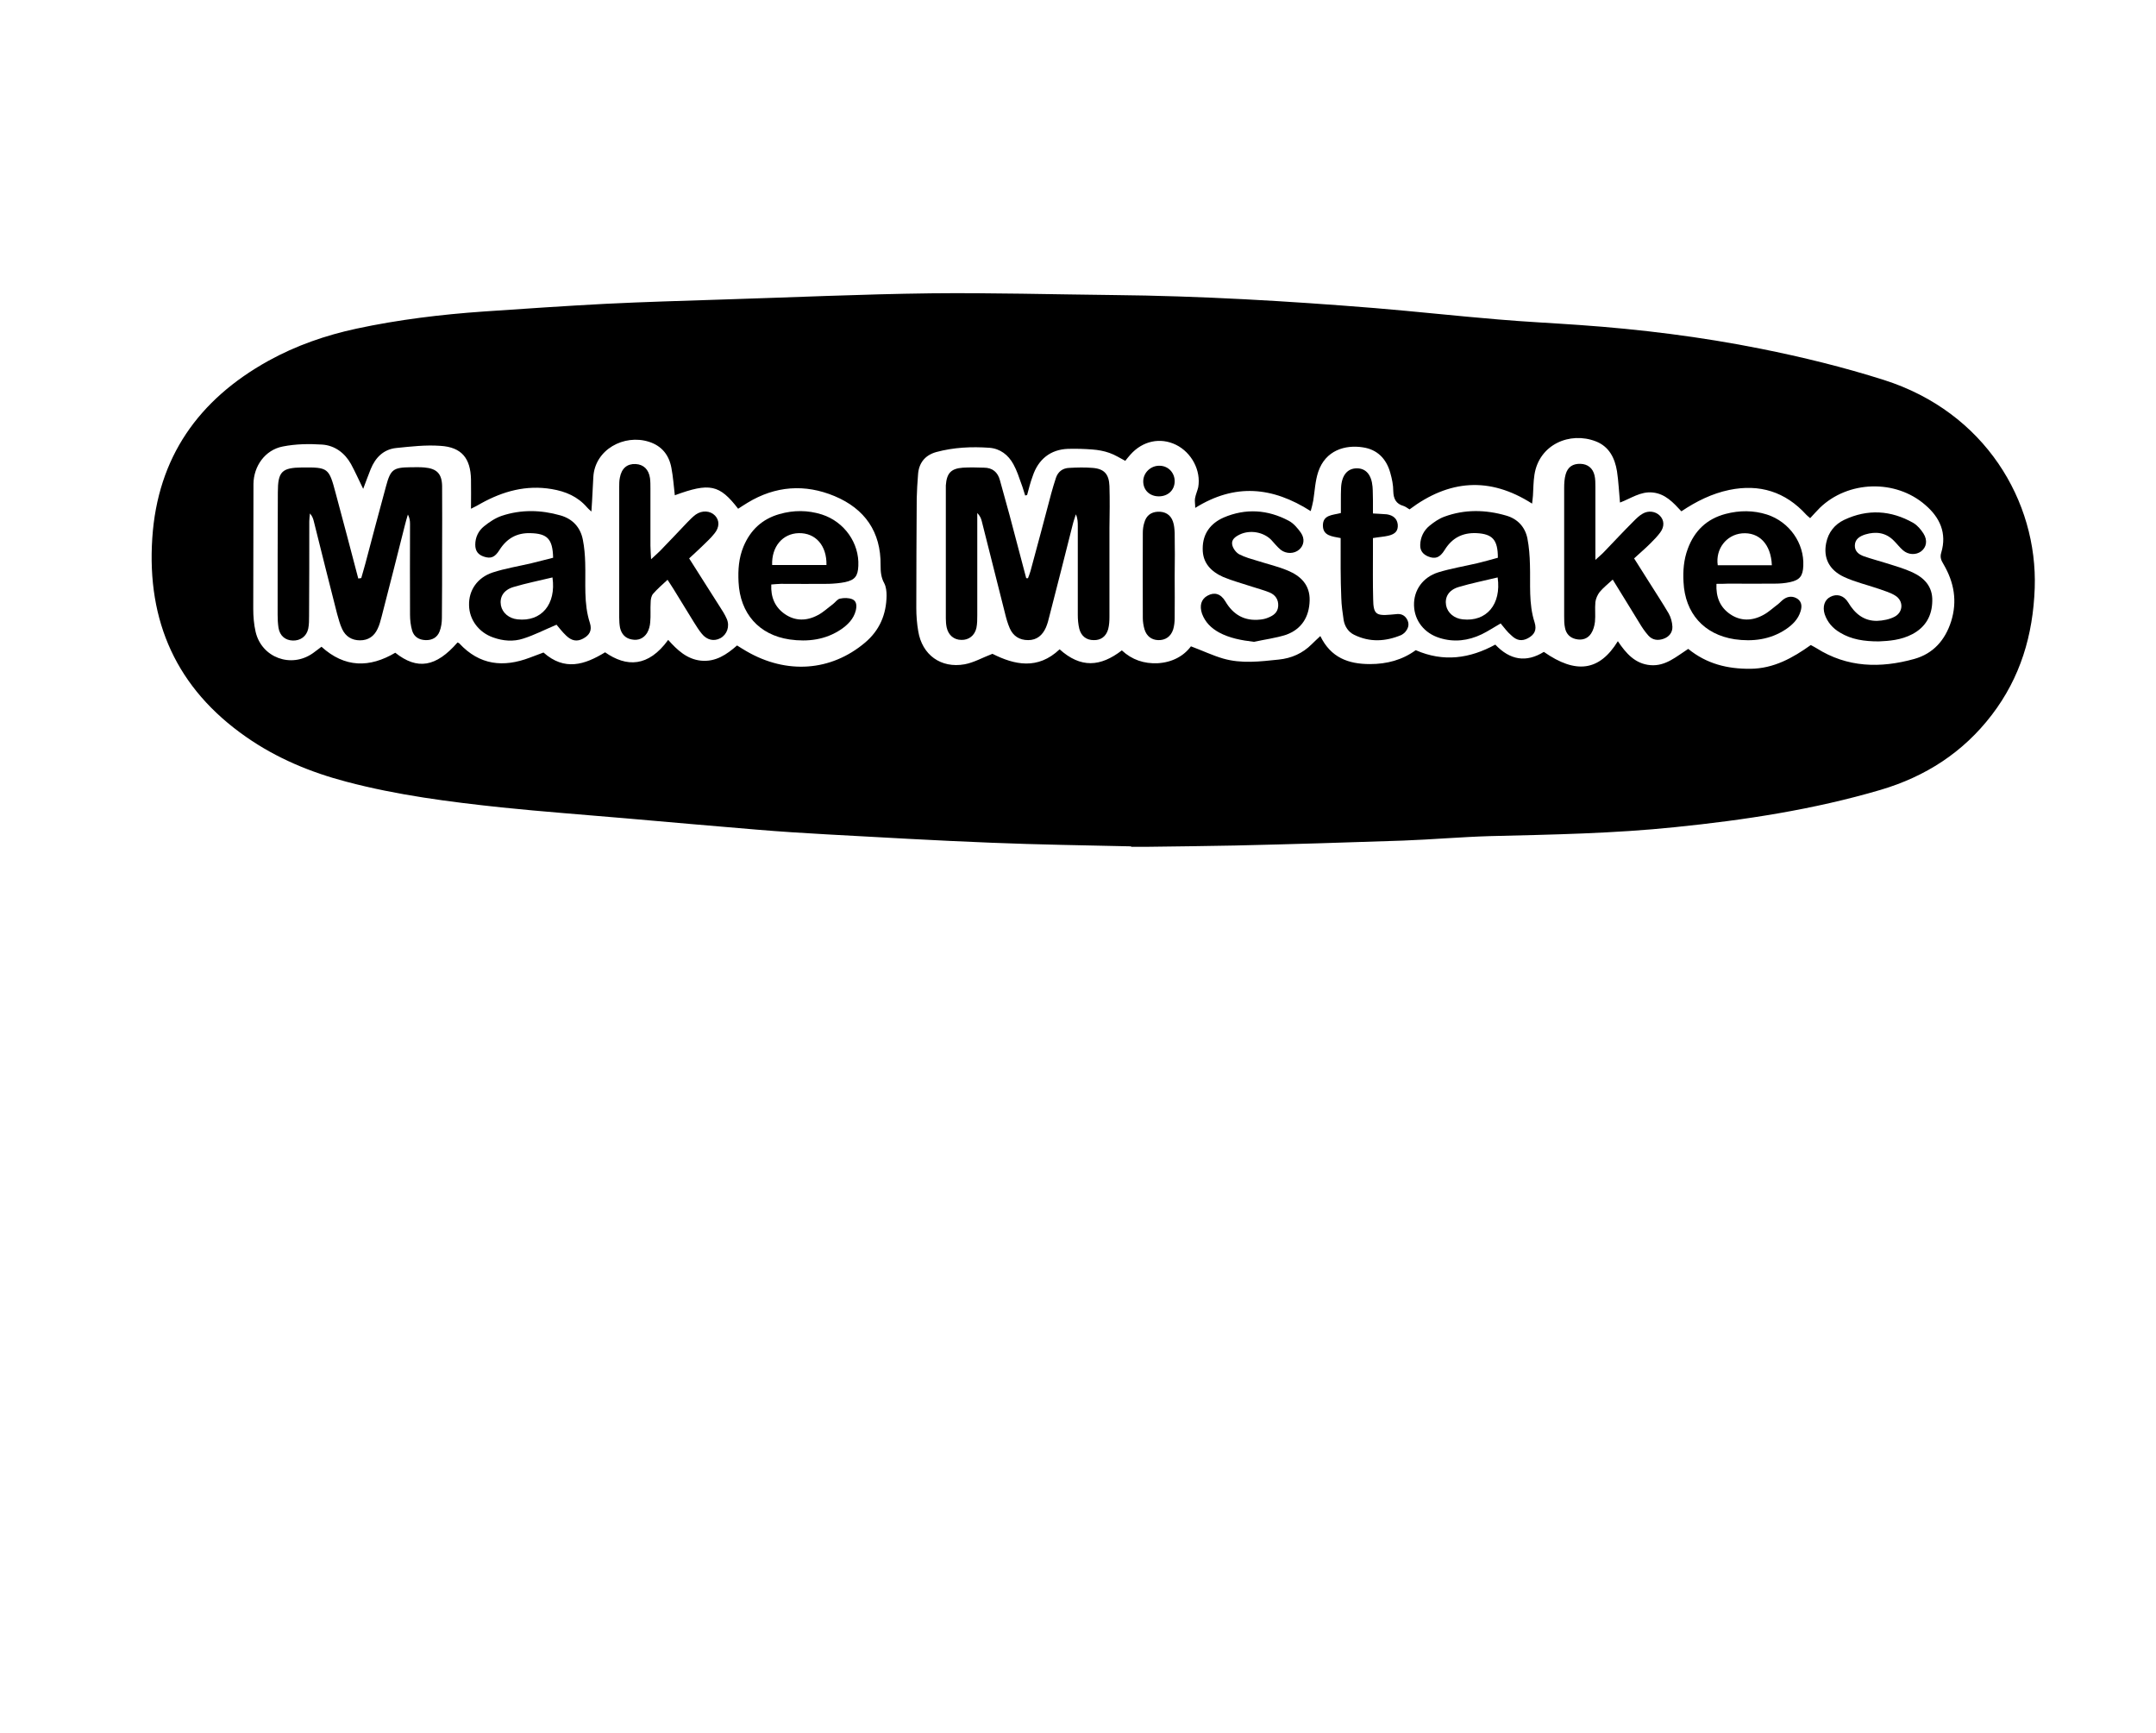 <?xml version="1.0" encoding="UTF-8"?> <svg xmlns="http://www.w3.org/2000/svg" xmlns:xlink="http://www.w3.org/1999/xlink" version="1.1" id="Layer_1" x="0px" y="0px" viewBox="0 0 1008 810" style="enable-background:new 0 0 1008 810;" xml:space="preserve"> <g> <path d="M528.8,395.6c-21.8-0.5-43.6-0.8-65.4-1.7c-25.6-1-51.2-2.5-76.8-3.9c-10.9-0.6-21.8-1.3-32.6-2.2 c-20.5-1.7-40.9-3.5-61.4-5.3c-19.4-1.7-38.8-3.1-58.1-5.1c-24.4-2.6-48.7-5.7-72.5-12c-16.8-4.4-32.7-11-47-21 c-32.4-22.6-46.4-53.9-43.8-92.9c2.5-37.7,21.6-64.7,54.2-82.8c13-7.2,26.9-12,41.3-15.1c19.6-4.2,39.4-6.6,59.4-8 c19-1.3,38.1-2.6,57.1-3.6c18.1-0.9,36.3-1.4,54.5-2c32.5-1,65-2.5,97.5-2.9c28.3-0.3,56.7,0.5,85.1,0.8 c40.9,0.4,81.7,2.8,122.5,6.1c19.2,1.6,38.3,3.7,57.5,5.3c12.7,1.1,25.4,1.7,38.1,2.6c28.5,2,56.8,5.5,84.8,11.1 c19.5,3.9,38.7,8.6,57.6,14.6c47.2,15,71.9,56.6,70.5,97.3c-0.8,22-6.7,41.8-20.1,59.3c-13.4,17.5-31,28.8-52,35 c-31.3,9.2-63.4,14.1-95.9,17.4c-28.8,3-57.7,3.5-86.6,4.2c-13.6,0.4-27.2,1.6-40.8,2.1c-26.1,0.9-52.3,1.7-78.5,2.3 c-13.6,0.3-27.3,0.4-40.9,0.6c-2.5,0-5.1,0-7.6,0C528.8,395.8,528.8,395.7,528.8,395.6z M480.2,231.4c-0.3,0.1-0.6,0.1-0.9,0.2 c-0.6-1.8-1.1-3.7-1.8-5.5c-1.1-3.1-2.1-6.2-3.7-9.1c-2.4-4.4-6.2-7.3-11.2-7.7c-8.4-0.6-16.7-0.2-24.9,2 c-5.3,1.5-8.2,5.2-8.5,10.7c-0.3,3.6-0.5,7.3-0.6,10.9c-0.1,17.1-0.2,34.2-0.2,51.3c0,3.6,0.3,7.3,0.9,10.8 c1.8,11.1,10.6,17.5,21.7,15.5c4.3-0.8,8.3-3.1,13-4.9c10.3,5.2,21.2,7.6,31.4-2.1c9.9,8.9,19.1,8.2,29.1,0.5 c4.7,4.4,10.4,6.3,16.8,6c6.7-0.4,12.1-3.3,15.5-7.9c5.6,2.1,10.2,4.3,15,5.7c8.6,2.5,17.3,1.4,26,0.5c6-0.6,11.2-2.9,15.5-7.2 c1.2-1.2,2.5-2.4,4-3.8c4.9,10.1,13.1,13.1,23.2,13.1c7.9,0,15.1-1.9,21.4-6.5c13,5.7,25.3,3.9,37.2-2.6c6.9,7.3,14.5,8.5,22.7,3.4 c15,10.5,26,9,34.6-5c3.8,5.7,8.1,10.6,15.2,11.2c7.1,0.6,12.1-4,17.7-7.6c8.6,7,18.3,9.4,29.1,9.3c10.9-0.1,19.8-5.1,28.2-11.1 c1.1,0.6,1.9,1,2.7,1.5c14.4,9.1,29.9,9.4,45.7,5c8.9-2.5,14.4-8.8,17.2-17.5c3-9.5,1.4-18.3-3.5-26.7c-1.1-1.8-1.8-3.3-1.1-5.5 c2.7-9.1-0.6-16.4-7.5-22.3c-13.9-12.1-36.1-11.4-49.3,1.4c-1.5,1.5-2.9,3.1-4.5,4.8c-0.8-0.7-1.3-1.1-1.8-1.6 c-9.8-10.8-21.9-14.5-36-11.6c-8.1,1.7-15.4,5.3-22.4,10c-3.8-4.1-7.5-8.2-13.4-8.8c-5.7-0.6-10.2,2.8-15.3,4.7 c-0.5-5.2-0.7-10-1.4-14.6c-1-6.2-3.7-11.6-9.9-14c-12.1-4.7-26.5,1.4-28.7,15.6c-0.5,3.2-0.5,6.5-0.7,9.8 c-0.1,1.3-0.3,2.7-0.4,3.7c-20-12.8-38.9-11.1-57.3,2.7c-0.9-0.5-1.8-1.3-2.8-1.6c-3.5-1-4.7-3.3-4.8-6.9c0-2.9-0.6-5.8-1.4-8.6 c-1.8-6.5-6-10.9-12.8-11.9c-8.2-1.3-17.5,1.3-20.9,11.5c-1.4,4.2-1.6,8.9-2.3,13.3c-0.3,1.6-0.7,3.2-1.2,5 c-17.9-11.4-35.4-13.1-54-1.5c0-1.9-0.3-3.2-0.1-4.4c0.3-1.8,1.1-3.5,1.5-5.2c1.4-7.9-3.1-16.3-10.4-19.9 c-7.4-3.6-15.6-1.8-21.3,4.6c-0.8,0.9-1.6,1.9-2.4,2.9c-2.5-1.3-4.8-2.8-7.4-3.7c-2.5-0.9-5.3-1.4-8-1.6c-3.8-0.3-7.6-0.4-11.4-0.3 c-8.2,0.3-13.9,4.9-16.5,12.8C481.7,225.5,481,228.5,480.2,231.4z M169.8,228.5c-2.2-4.5-3.8-8.1-5.7-11.6 c-2.9-5.2-7.6-8.7-13.5-9.1c-6.1-0.4-12.4-0.3-18.4,0.9c-8.3,1.6-13.6,9.2-13.7,17.5c0,19.4-0.1,38.9-0.1,58.3 c0,3.6,0.3,7.3,1.1,10.8c2.8,12.1,16.6,17.2,26.8,10c1.3-0.9,2.5-1.9,4-3c10.9,9.9,22.5,9.9,34.5,2.8c10.3,8.2,19.1,6.7,29.1-4.8 c0.3,0.2,0.7,0.2,0.9,0.5c9.4,10.1,20.5,11.3,32.9,6.6c2.2-0.8,4.3-1.6,6.4-2.4c9.9,8.8,19.3,5.7,28.8-0.1c10,7,20.2,7,29.5-5.8 c4.2,4.7,8.7,9,15.3,9.7c6.9,0.7,12.1-2.9,16.9-7.1c1.6,1,3,1.9,4.4,2.7c18.8,10.9,39.5,9.4,55.4-4c6.9-5.8,10-13.3,10.1-22 c0-1.9-0.2-4.1-1.1-5.8c-1.5-2.7-1.7-5.4-1.7-8.4c0.2-15.6-7.4-26.4-21.5-32.3c-13.9-5.8-27.7-4.8-40.7,3.1c-1.5,0.9-3,1.9-4.4,2.8 c-8.7-11.3-13.3-12.3-29.6-6.3c-0.5-4.3-0.8-8.6-1.6-12.8c-1.1-6-4.5-10.3-10.5-12.2c-11.6-3.7-25.3,3.6-26,16.5 c-0.2,3.8-0.4,7.6-0.6,11.4c-0.1,1.4-0.2,2.7-0.3,4.7c-1-0.9-1.6-1.4-2-1.9c-4.4-5.1-10-7.5-16.6-8.6c-11.9-2-22.7,1-33,6.7 c-1.3,0.8-2.7,1.5-4.7,2.5c0-5.1,0.1-9.4,0-13.7c-0.2-9.9-4.4-15.1-14.3-15.7c-6.8-0.5-13.7,0.3-20.6,1c-6,0.6-9.8,4.5-12,9.9 C172.1,222.2,171.2,224.9,169.8,228.5z"></path> <path d="M480.6,270.3c0.4-1.1,0.9-2.3,1.2-3.4c3.3-12.1,6.5-24.2,9.7-36.3c0.7-2.5,1.4-4.9,2.2-7.3c1-2.9,3.2-4.5,6.2-4.6 c3.6-0.2,7.3-0.3,10.9,0c5.4,0.4,7.7,2.9,7.9,8.5c0.2,6.5,0.1,13.1,0,19.6c0,13.8,0,27.6,0,41.4c0,2-0.1,4-0.6,5.9 c-1,3.5-3.5,5.2-6.8,5.1c-3.3,0-5.8-1.8-6.7-5.3c-0.5-2.1-0.7-4.3-0.7-6.5c0-13.8,0-27.6,0-41.4c0-1.8,0-3.6-0.9-5.6 c-0.5,1.6-1.1,3.2-1.5,4.9c-3.6,14.3-7.2,28.5-10.9,42.8c-0.4,1.8-0.9,3.5-1.6,5.2c-1.6,3.6-4.2,5.9-8.3,5.9c-4.1,0-7-1.9-8.6-5.5 c-1-2.3-1.7-4.8-2.3-7.3c-3.6-14.3-7.2-28.5-10.8-42.8c-0.3-1.3-0.9-2.6-2.1-3.8c0,1.7,0,3.5,0,5.2c0,14.2,0,28.4,0,42.5 c0,2,0,4-0.4,6c-0.8,3.6-3.6,5.7-7,5.6c-3.5,0-6.1-2.2-6.9-5.8c-0.3-1.4-0.4-2.9-0.4-4.3c0-20.2,0-40.4,0-60.5c0-0.5,0-1.1,0-1.6 c0.4-5.7,2.4-7.9,8-8.3c3.3-0.2,6.5-0.1,9.8,0c4,0,6.5,2.1,7.5,5.9c1.5,5.4,3,10.9,4.5,16.3c2.6,9.8,5.2,19.6,7.8,29.5 C480,270.2,480.3,270.2,480.6,270.3z"></path> <path d="M745.9,261.7c2.1-1.9,3.3-2.9,4.3-4c4.5-4.7,9-9.5,13.6-14.1c1.3-1.3,2.6-2.6,4.2-3.5c2.7-1.6,6-1.1,8,0.9 c2.1,2.1,2.3,5.1,0.2,7.9c-1.4,1.9-3.1,3.6-4.7,5.2c-2.3,2.3-4.8,4.4-7.5,6.9c2.3,3.7,4.5,7.1,6.7,10.6c3.2,5.1,6.5,10.1,9.5,15.2 c1,1.8,1.6,4,1.7,6.1c0.1,2.8-1.6,4.8-4.2,5.7c-2.6,0.9-5.1,0.6-7-1.5c-1.7-1.9-3.1-4-4.4-6.2c-4-6.4-7.9-13-12.3-20 c-2.3,2.1-4.4,3.8-6.1,5.8c-1,1.3-1.8,3.1-2,4.7c-0.3,3.1,0.1,6.2-0.2,9.2c-0.2,1.9-0.8,4-1.8,5.5c-1.6,2.5-4.3,3.3-7.2,2.6 c-2.7-0.6-4.5-2.5-5-5.2c-0.4-1.8-0.4-3.6-0.4-5.4c0-20,0-39.9,0-59.9c0-2.2,0.1-4.4,0.7-6.5c1-3.5,3.4-5,6.9-4.9 c3.4,0.1,5.8,2,6.6,5.4c0.4,1.7,0.4,3.6,0.4,5.4c0,9.1,0,18.2,0,27.2C745.9,257,745.9,258.8,745.9,261.7z"></path> <path d="M701.6,291.4c-3.3,1.9-6,3.7-8.9,5.1c-6.3,3-12.9,3.8-19.6,1.7c-7.2-2.2-11.8-8.1-12-15.2c-0.2-7,4-13.2,11.4-15.5 c5.9-1.8,12-2.8,18-4.2c3.3-0.8,6.6-1.7,9.8-2.6c0-8.4-2.5-11.1-9.9-11.5c-6.6-0.3-11.5,2.2-15,7.9c-2.3,3.7-4.5,4.3-7.7,3 c-2.4-1-3.8-2.7-3.7-5.4c0.1-3.7,1.7-6.8,4.4-9c2.1-1.7,4.4-3.3,6.9-4.2c9.5-3.5,19.3-3.3,28.9-0.5c5.3,1.5,8.8,5.3,9.9,10.6 c0.8,4.1,1.1,8.3,1.2,12.4c0.3,9-0.7,18.1,2.2,27c1.1,3.6-0.2,5.7-3.1,7.3c-2.8,1.5-5.3,1.2-7.9-1.4 C704.7,295.4,703.3,293.4,701.6,291.4z M700.2,269.9c-6.1,1.5-12.3,2.7-18.3,4.5c-4.6,1.4-6.5,4.7-5.8,8.6c0.7,3.5,3.8,6.1,7.8,6.5 C695,290.7,702,282.5,700.2,269.9z"></path> <path d="M802.5,272.9c-0.3,6.2,1.7,10.9,6.3,14.1c4.9,3.4,10.3,3.3,15.5,0.5c2.5-1.3,4.7-3.4,7-5.1c1-0.8,1.8-1.8,2.9-2.5 c2-1.3,4.2-1.3,6.2,0c2.1,1.5,2.1,3.7,1.4,5.9c-1.1,3.6-3.7,6.2-6.8,8.3c-7.3,4.9-15.6,5.9-24,4.7c-14.4-2.2-23.2-12.2-23.9-26.7 c-0.3-5.3,0.1-10.5,2-15.6c3.1-8.4,8.9-14,17.7-16.3c6.5-1.7,13-1.7,19.3,0.3c10.5,3.4,17.5,13.4,17,24c-0.2,4.7-1.6,6.6-6.2,7.6 c-2.3,0.5-4.7,0.7-7,0.7c-7.3,0.1-14.5,0-21.8,0C806.2,272.9,804.5,272.9,802.5,272.9z M828.4,264.2c-0.4-9.9-6-15.6-14-14.9 c-7.3,0.7-12.4,7.3-11.3,14.9C811.4,264.2,819.8,264.2,828.4,264.2z"></path> <path d="M586.3,300c-5.9-0.7-11.4-1.7-16.4-4.4c-3.6-2-6.4-4.7-7.9-8.7c-1.3-3.8-0.4-6.9,2.6-8.5c3.1-1.7,6.1-1,8.3,2.7 c3.7,6.3,9,9.3,16.3,8.5c1.2-0.1,2.5-0.4,3.7-0.9c2.5-1,4.5-2.4,4.7-5.4c0.2-3.1-1.4-5.3-4.1-6.4c-2.7-1.1-5.5-1.8-8.2-2.7 c-4.5-1.5-9.1-2.7-13.4-4.5c-5.6-2.5-9.7-6.5-9.6-13.3c0-7,3.7-11.8,9.8-14.5c10.3-4.4,20.6-3.7,30.4,1.5c2.3,1.2,4.2,3.5,5.7,5.6 c2,2.9,1.4,6-0.8,7.9c-2.3,2-6,2.1-8.6,0.1c-1.7-1.4-3-3.1-4.5-4.7c-3.7-3.7-9.9-4.7-14.6-2.5c-2.1,1-4.1,2.4-3.6,4.8 c0.3,1.7,1.8,3.7,3.3,4.5c2.7,1.4,5.7,2.2,8.7,3.1c4.7,1.5,9.5,2.6,14,4.5c6,2.5,10.4,6.7,10.2,14c-0.2,7.7-3.8,13.4-11,16 C596.3,298.3,591.2,298.9,586.3,300z"></path> <path d="M878.4,299.8c-6.9,0-12.8-0.9-18.1-4.1c-3.4-2-5.9-4.8-7.2-8.6c-1.1-3.5-0.1-6.7,2.6-8.1c3-1.6,6.3-0.8,8.4,2.6 c3.1,5.2,7.3,8.7,13.5,8.6c2.8-0.1,5.9-0.7,8.3-2c4-2.2,4.1-7.4,0.2-9.8c-2.2-1.4-5-2.2-7.5-3.1c-5.5-1.9-11.2-3.2-16.4-5.6 c-7.1-3.3-9.8-9-8.4-15.9c1-5,4-8.7,8.4-10.8c11-5.2,21.9-4.5,32.3,1.4c1.9,1.1,3.6,3.1,4.8,5c2,3.2,1.4,6.4-1.1,8.3 c-2.4,1.8-6,1.7-8.5-0.5c-1.5-1.3-2.7-2.9-4.1-4.3c-3.8-4-8.5-4.6-13.5-3.1c-2.5,0.8-4.8,2.1-4.9,5.1c-0.1,2.8,1.9,4.3,4.2,5.1 c3.4,1.2,6.9,2.1,10.4,3.2c4.1,1.3,8.4,2.5,12.3,4.3c5.6,2.6,9.5,6.7,9.3,13.4c-0.1,6.9-3.1,12.2-9.3,15.5 C888.8,299.2,883.2,299.6,878.4,299.8z"></path> <path d="M626.8,251.5c-4-0.8-8.3-1-8.3-5.9c0-5,4.5-4.8,8.4-5.8c0-1.9,0-3.9,0-5.9c0-2,0-4,0.1-6c0.3-5.8,3-9,7.4-9 c4.2,0,6.8,3,7.3,8.5c0.2,2.2,0.1,4.4,0.2,6.5c0,1.9,0,3.9,0,6.1c2.6,0.2,4.6,0.2,6.5,0.4c3.2,0.5,4.8,2.2,5.1,4.8 c0.2,2.8-1,4.4-4.4,5.2c-2.1,0.5-4.3,0.6-7.2,1.1c0,2,0,4.1,0,6.2c0,7.4-0.1,14.9,0.1,22.3c0.1,7,1.3,7.9,8.1,7.3 c1.1-0.1,2.2-0.2,3.3-0.3c2.2-0.1,3.8,1,4.7,3c0.9,2.1,0.2,3.9-1.2,5.5c-0.5,0.5-1.1,1-1.7,1.3c-7.4,3.1-14.8,3.5-22.1-0.1 c-2.7-1.3-4.4-3.9-4.9-6.9c-0.5-3.4-1-6.8-1.1-10.3C626.7,270.5,626.8,261.3,626.8,251.5z"></path> <path d="M549.2,269.3c0,6.5,0.1,13.1,0,19.6c0,1.8-0.2,3.6-0.7,5.3c-1.1,3.4-3.7,5.1-7,5c-3.1-0.1-5.4-1.8-6.4-5 c-0.5-1.7-0.8-3.6-0.8-5.3c-0.1-13.3,0-26.5,0-39.8c0-1.6,0.2-3.3,0.7-4.8c0.9-3.3,3.1-4.9,6.2-5.1c3.4-0.2,6.1,1.3,7.2,4.6 c0.6,1.7,0.7,3.5,0.8,5.3C549.3,255.8,549.3,262.6,549.2,269.3C549.3,269.3,549.3,269.3,549.2,269.3z"></path> <path d="M549.2,225.1c-0.1,4.1-3.2,6.9-7.4,6.9c-4.3,0-7.3-2.9-7.3-7c0-4.1,3.6-7.5,7.8-7.3C546.3,217.8,549.3,221.1,549.2,225.1z"></path> <path d="M168.9,270.2c0.6-2.2,1.3-4.4,1.9-6.7c3.2-12.1,6.4-24.2,9.7-36.3c2.1-7.8,3.4-8.7,11.4-8.8c2.2,0,4.4-0.1,6.5,0.1 c5.8,0.5,8.2,2.9,8.3,8.7c0.1,10.2,0,20.4,0,30.5c0,10.4,0,20.7-0.1,31.1c0,2.1-0.3,4.4-1.1,6.4c-1.1,2.8-3.5,4.1-6.5,4 c-3.1-0.1-5.4-1.5-6.3-4.4c-0.7-2.4-1-5-1-7.5c-0.1-14.2,0-28.4,0-42.5c0-1.4-0.2-2.8-1-4.3c-0.5,1.7-1,3.3-1.4,5 c-3.6,14.3-7.2,28.5-10.9,42.8c-0.5,1.9-1,3.9-1.9,5.7c-1.6,3.4-4.3,5.3-8.2,5.3c-3.8,0-6.7-1.8-8.3-5.2c-1.1-2.3-1.7-4.8-2.4-7.2 c-3.7-14.4-7.3-28.9-10.9-43.3c-0.3-1.2-0.7-2.4-1.8-3.6c-0.1,1.2-0.3,2.5-0.3,3.7c0,14.7,0,29.5-0.1,44.2c0,2,0,4-0.4,6 c-0.8,3.6-3.7,5.6-7.2,5.5c-3.5-0.1-6.1-2.2-6.7-6c-0.3-2-0.4-4-0.4-6c0-19.1,0-38.2,0.1-57.3c0-9.7,1.9-11.5,11.4-11.6 c12.1-0.1,12.5,0.2,15.6,11.9c3.6,13.3,7.1,26.7,10.6,40C168.1,270.3,168.5,270.3,168.9,270.2z"></path> <path d="M304.4,261.4c1.8-1.7,3-2.7,4.1-3.8c4.3-4.4,8.5-8.9,12.8-13.4c1.3-1.3,2.5-2.6,4-3.7c3-2.1,6.8-1.8,9,0.5 c2.1,2.2,2.2,5.4-0.3,8.4c-1.8,2.3-4,4.2-6,6.2c-1.8,1.8-3.7,3.4-5.8,5.4c4.8,7.5,9.4,14.9,14.1,22.2c1.3,2,2.6,4,3.5,6.1 c1.5,3.5,0.1,7.3-3,9c-3,1.6-6.3,0.9-8.7-2.1c-1.4-1.7-2.5-3.5-3.7-5.4c-3.2-5.1-6.2-10.2-9.4-15.3c-0.8-1.4-1.8-2.7-2.9-4.5 c-2.5,2.3-4.8,4.3-6.8,6.6c-0.8,1-1.1,2.6-1.1,4c-0.2,3.1,0.1,6.2-0.2,9.2c-0.1,1.7-0.6,3.6-1.5,5.1c-1.6,2.5-4.1,3.6-7.1,3 c-3-0.5-4.8-2.5-5.5-5.4c-0.3-1.6-0.4-3.2-0.4-4.9c0-20.3,0-40.7,0-61c0-1.4,0-2.9,0.3-4.3c0.8-4.4,3.4-6.6,7.4-6.4 c3.7,0.2,6.1,2.5,6.7,6.6c0.2,1.6,0.2,3.3,0.2,4.9c0,8.9,0,17.8,0,26.7C304.1,257.1,304.3,258.8,304.4,261.4z"></path> <path d="M260.2,292c-5.7,2.4-10.5,4.9-15.6,6.5c-4.6,1.5-9.4,1.1-13.9-0.5c-6.8-2.3-11.3-8.3-11.4-15.1c-0.2-6.9,3.8-12.9,11-15.3 c5.8-1.9,12-2.9,18-4.3c3.5-0.8,6.9-1.8,10.3-2.6c-0.2-8.8-2.7-11.3-10.6-11.5c-6.4-0.2-11.1,2.5-14.5,7.9 c-2.2,3.5-4.1,4.1-7.2,3.1c-2.8-0.9-4.1-2.7-4.1-5.6c0-3.5,1.5-6.5,4.1-8.6c2.5-2,5.3-3.9,8.3-4.9c9-3,18.3-2.8,27.4-0.2 c5.7,1.6,9.4,5.6,10.5,11.4c0.7,3.5,1,7.2,1.1,10.8c0.3,9.4-0.8,18.9,2.2,28.1c1.1,3.5-0.2,5.7-3.2,7.3c-2.8,1.5-5.3,1.1-7.9-1.4 C262.8,295.3,261.4,293.4,260.2,292z M258.3,269.9c-6.1,1.5-12.3,2.7-18.3,4.5c-4.6,1.4-6.5,4.7-5.8,8.6c0.7,3.5,3.8,6.1,7.8,6.5 C253.1,290.7,260.1,282.5,258.3,269.9z"></path> <path d="M360.6,273.2c-0.3,5.9,1.7,10.6,6.3,13.8c4.9,3.4,10.3,3.3,15.5,0.5c2.5-1.3,4.7-3.4,7-5.1c1.2-0.9,2.1-2.4,3.4-2.6 c1.8-0.4,4-0.4,5.7,0.3c2.1,0.9,2.1,3.2,1.6,5.3c-1,3.9-3.7,6.6-6.9,8.8c-7.3,4.9-15.6,5.9-24,4.7c-14.4-2.1-23.2-12.2-23.9-26.8 c-0.3-5.7,0.1-11.3,2.3-16.6c3.2-7.7,8.7-12.9,16.8-15.2c6.6-1.9,13.3-1.9,19.9,0.2c10.5,3.4,17.5,13.4,17,24 c-0.2,4.8-1.6,6.6-6.2,7.6c-2.5,0.5-5,0.7-7.6,0.8c-7.5,0.1-14.9,0-22.4,0C363.7,272.9,362.3,273.1,360.6,273.2z M361,264.1 c8.5,0,17,0,25.4,0c0.2-9.1-5.1-15.1-13-14.9C365.9,249.4,360.7,255.5,361,264.1z"></path> </g> </svg> 